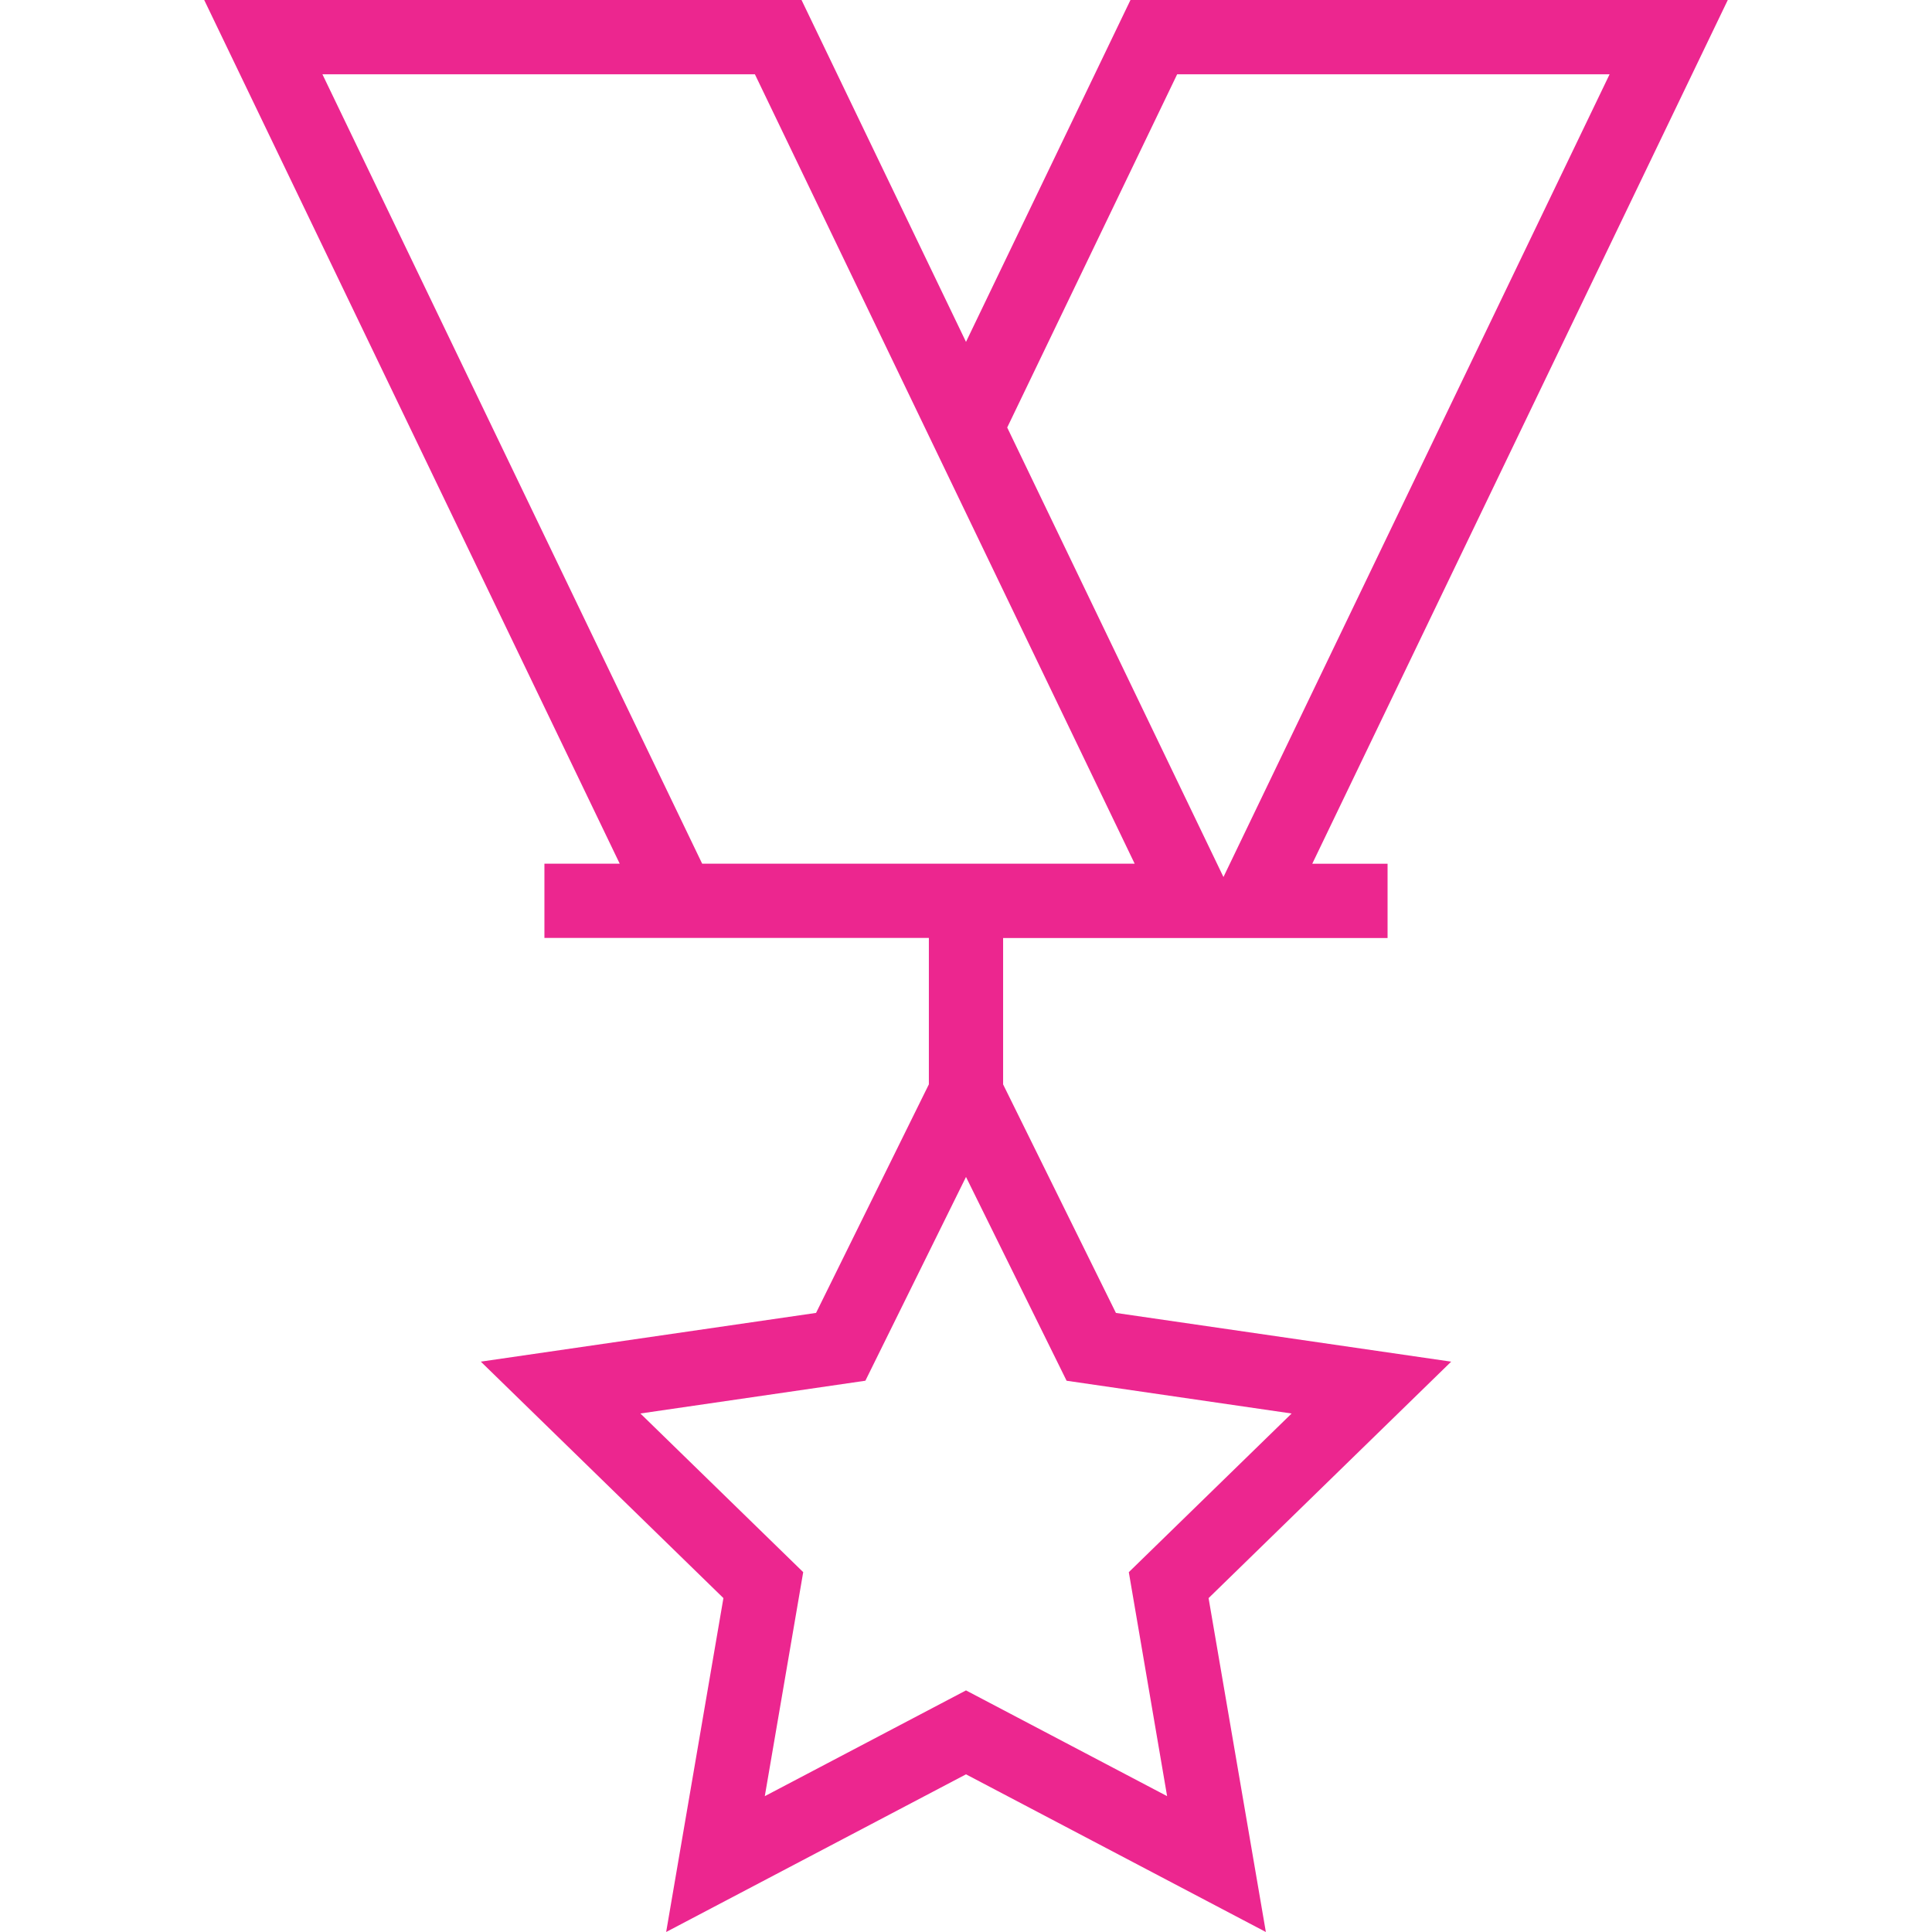 <svg id="Layer_1" data-name="Layer 1" xmlns="http://www.w3.org/2000/svg" viewBox="0 0 100 100"><defs><style>.cls-1{fill:none;}.cls-2{fill:#ec268f;}</style></defs><rect class="cls-1" width="100" height="100"/><path class="cls-2" d="M275.113,270.479l-17.353-2.522-5.839-11.829v-7.577h19.899V244.708h-3.898L289.43,200H258.513L250,217.696,241.487,200H210.57l21.507,44.705h-3.898v3.843h19.899v7.577l-5.839,11.831-17.352,2.522,12.557,12.239L234.48,300,250,291.839,265.521,300l-2.965-17.282Zm-14.183-66.635h22.383L263.326,245.394l-11.193-23.266Zm-24.586,40.86-19.656-40.86h22.385l19.657,40.86ZM250,287.495l-10.414,5.474,1.988-11.595-8.427-8.212,11.645-1.696L250,260.918l5.207,10.549,11.647,1.696-8.427,8.212,1.982,11.593Z" transform="translate(-200 -200)"/></svg>